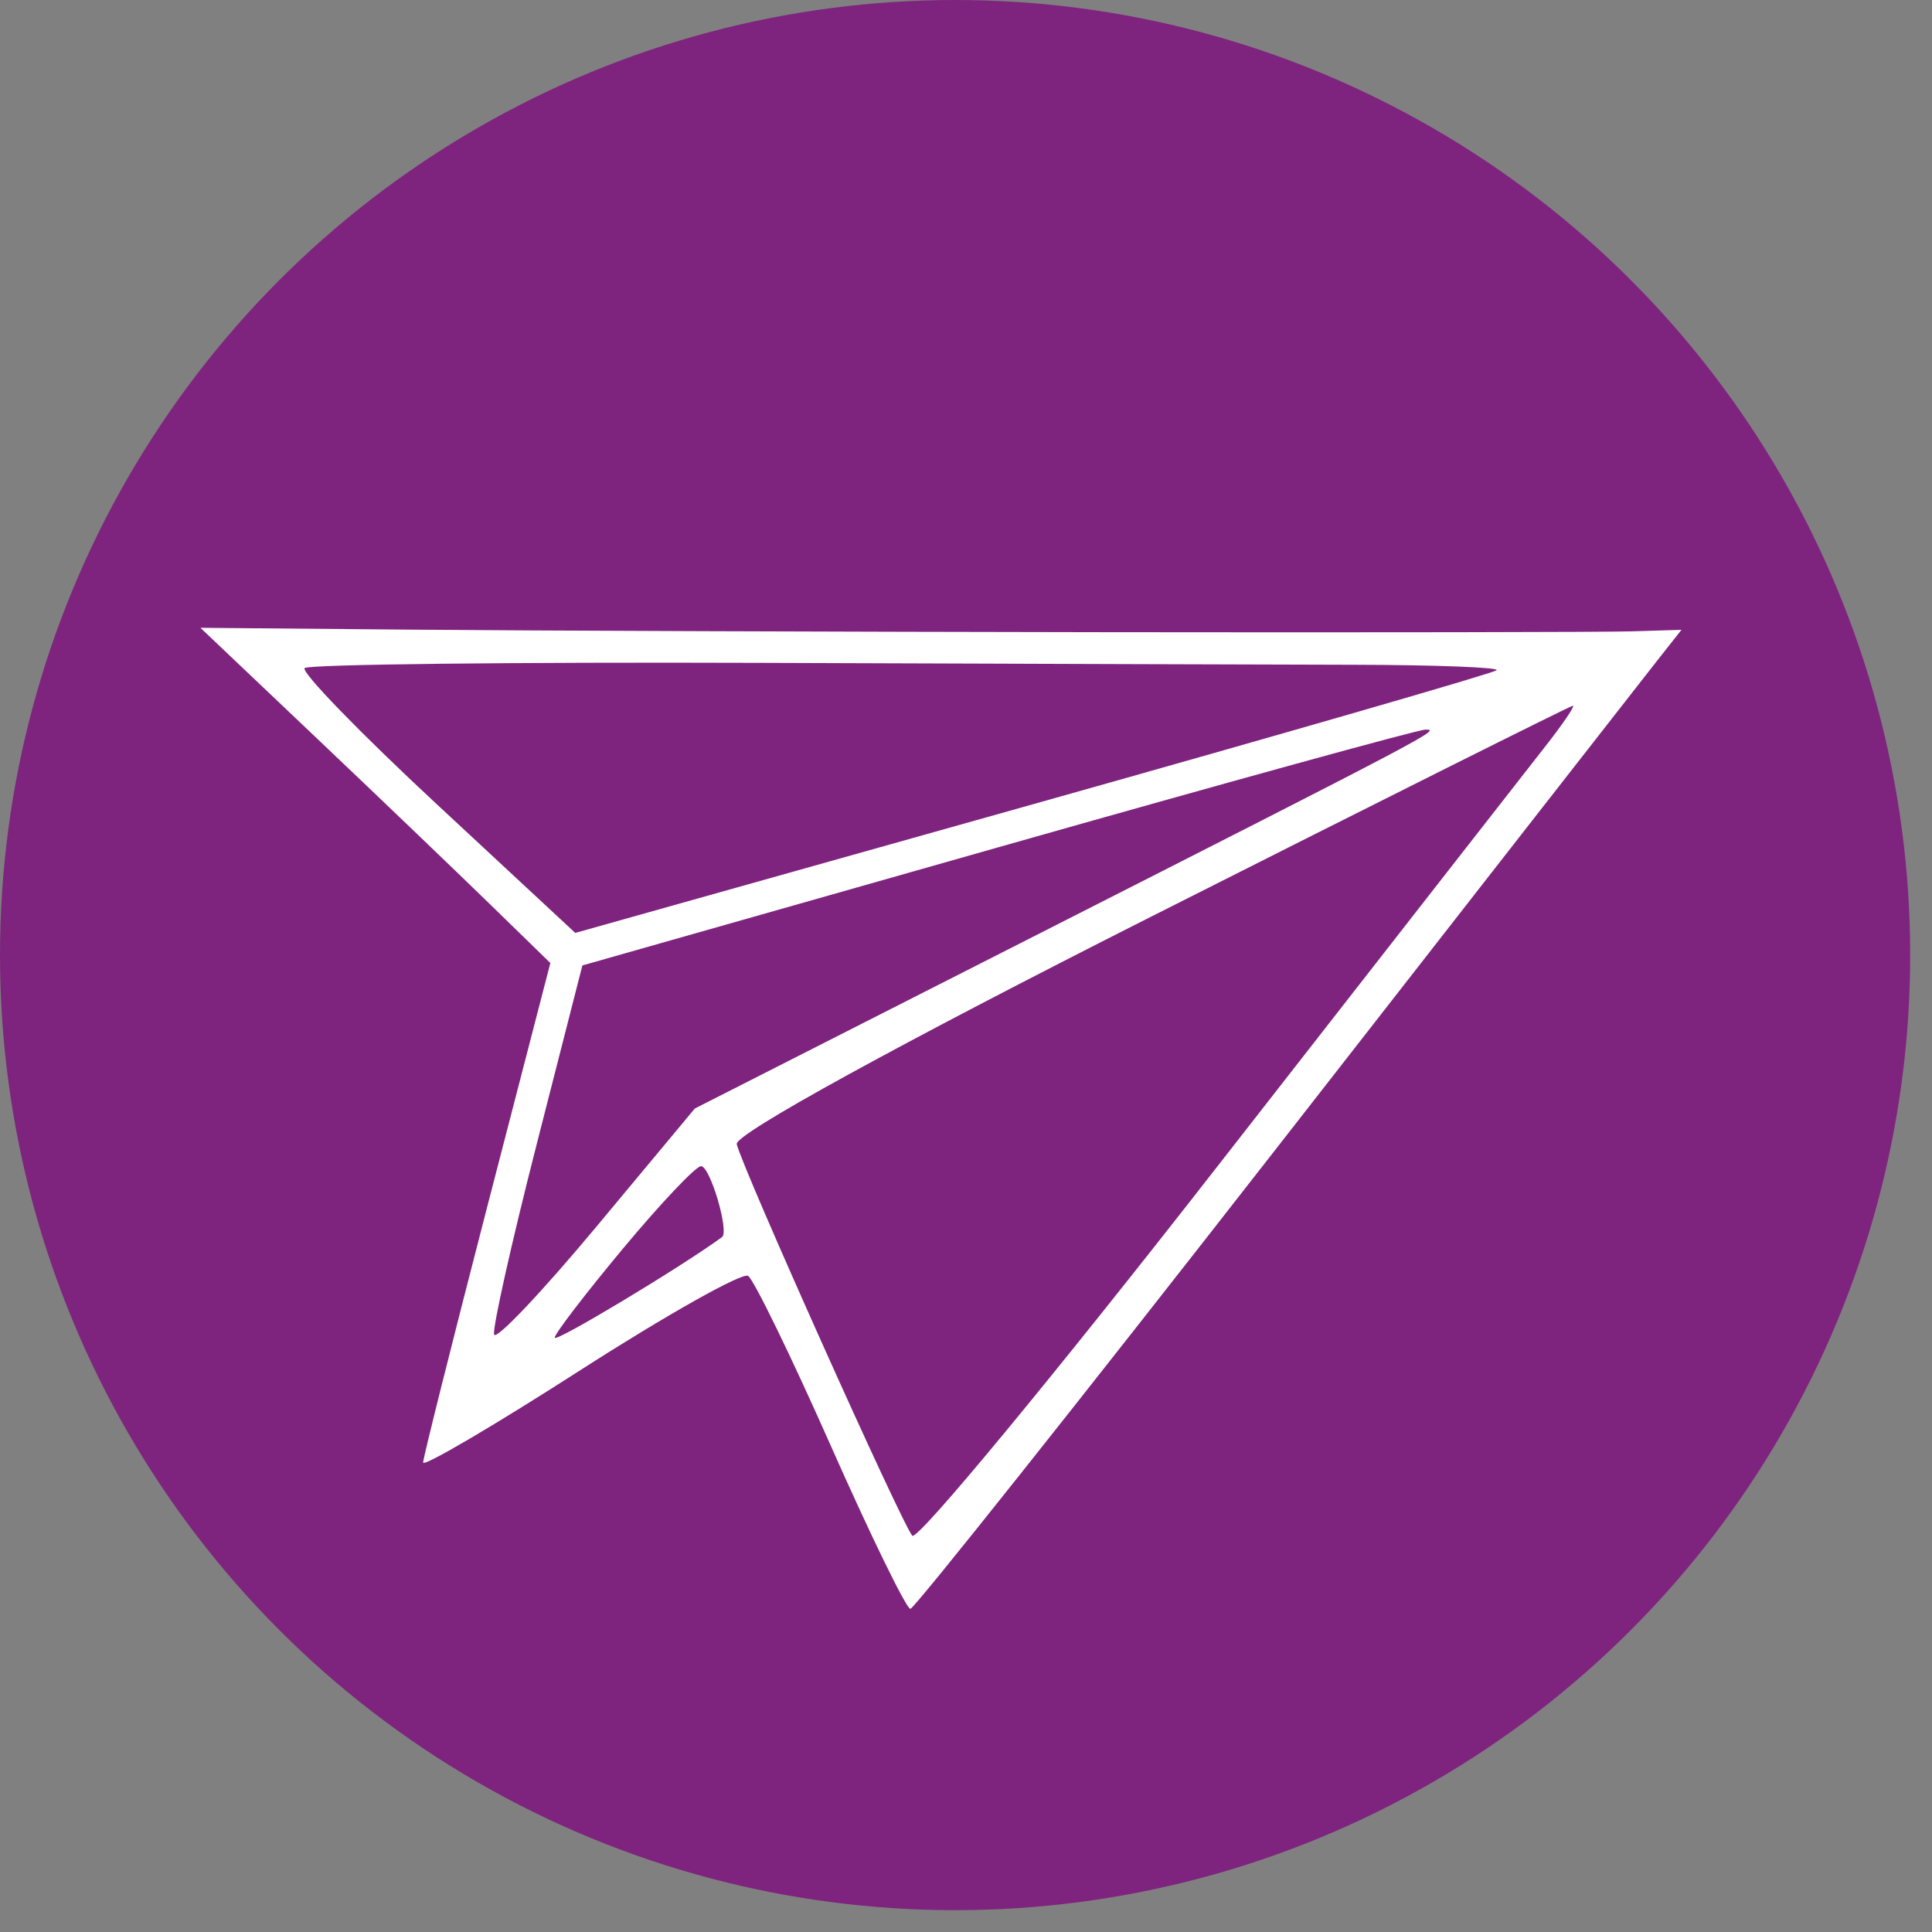 <?xml version="1.0" encoding="UTF-8"?> <svg xmlns="http://www.w3.org/2000/svg" width="82" height="82" viewBox="0 0 82 82" fill="none"><rect x="0" y="0" width="82" height="82" fill="#808080" stroke="none"/><circle cx="40.537" cy="40.537" r="40.537" fill="#7E247E"></circle><path fill-rule="evenodd" clip-rule="evenodd" d="M46.878 26.832C35.722 26.817 22.525 26.769 17.55 26.725L8.507 26.646L13.348 31.242C16.011 33.77 19.352 36.971 20.774 38.356L23.359 40.873L20.662 51.287C19.18 57.014 17.963 61.868 17.959 62.072C17.955 62.276 20.957 60.514 24.63 58.155C28.304 55.797 31.508 53.995 31.751 54.152C31.994 54.308 33.575 57.556 35.265 61.369C36.954 65.182 38.474 68.293 38.64 68.284C38.808 68.275 45.776 59.509 54.125 48.805C62.474 38.101 69.769 28.756 70.336 28.038L71.366 26.732L69.263 26.796C68.107 26.831 58.033 26.848 46.878 26.832ZM32.233 28.134C21.781 28.098 13.095 28.197 12.93 28.355C12.765 28.514 15.283 31.108 18.523 34.12L24.416 39.596L43.852 34.132C54.542 31.125 63.393 28.568 63.521 28.447C63.649 28.327 60.937 28.222 57.495 28.215C54.053 28.208 42.685 28.171 32.233 28.134ZM48.835 38.917C38.178 44.299 31.178 48.141 31.269 48.558C31.478 49.52 38.253 64.635 38.72 65.18C38.928 65.423 44.747 58.383 51.649 49.533C58.552 40.685 64.821 32.656 65.579 31.69C66.337 30.725 66.866 29.943 66.755 29.954C66.643 29.964 58.58 33.997 48.835 38.917ZM42.336 35.971L24.718 40.976L22.776 48.575C21.708 52.754 20.896 56.385 20.971 56.643C21.046 56.901 22.993 54.847 25.299 52.081L29.49 47.049L43.332 40.02C60.95 31.074 61.157 30.965 60.502 30.966C60.201 30.966 52.026 33.219 42.336 35.971ZM26.457 52.974C24.859 54.892 23.547 56.602 23.544 56.775C23.54 57.006 28.88 53.795 30.644 52.507C30.961 52.275 30.143 49.502 29.755 49.495C29.54 49.491 28.056 51.056 26.457 52.974Z" fill="white"></path></svg> 